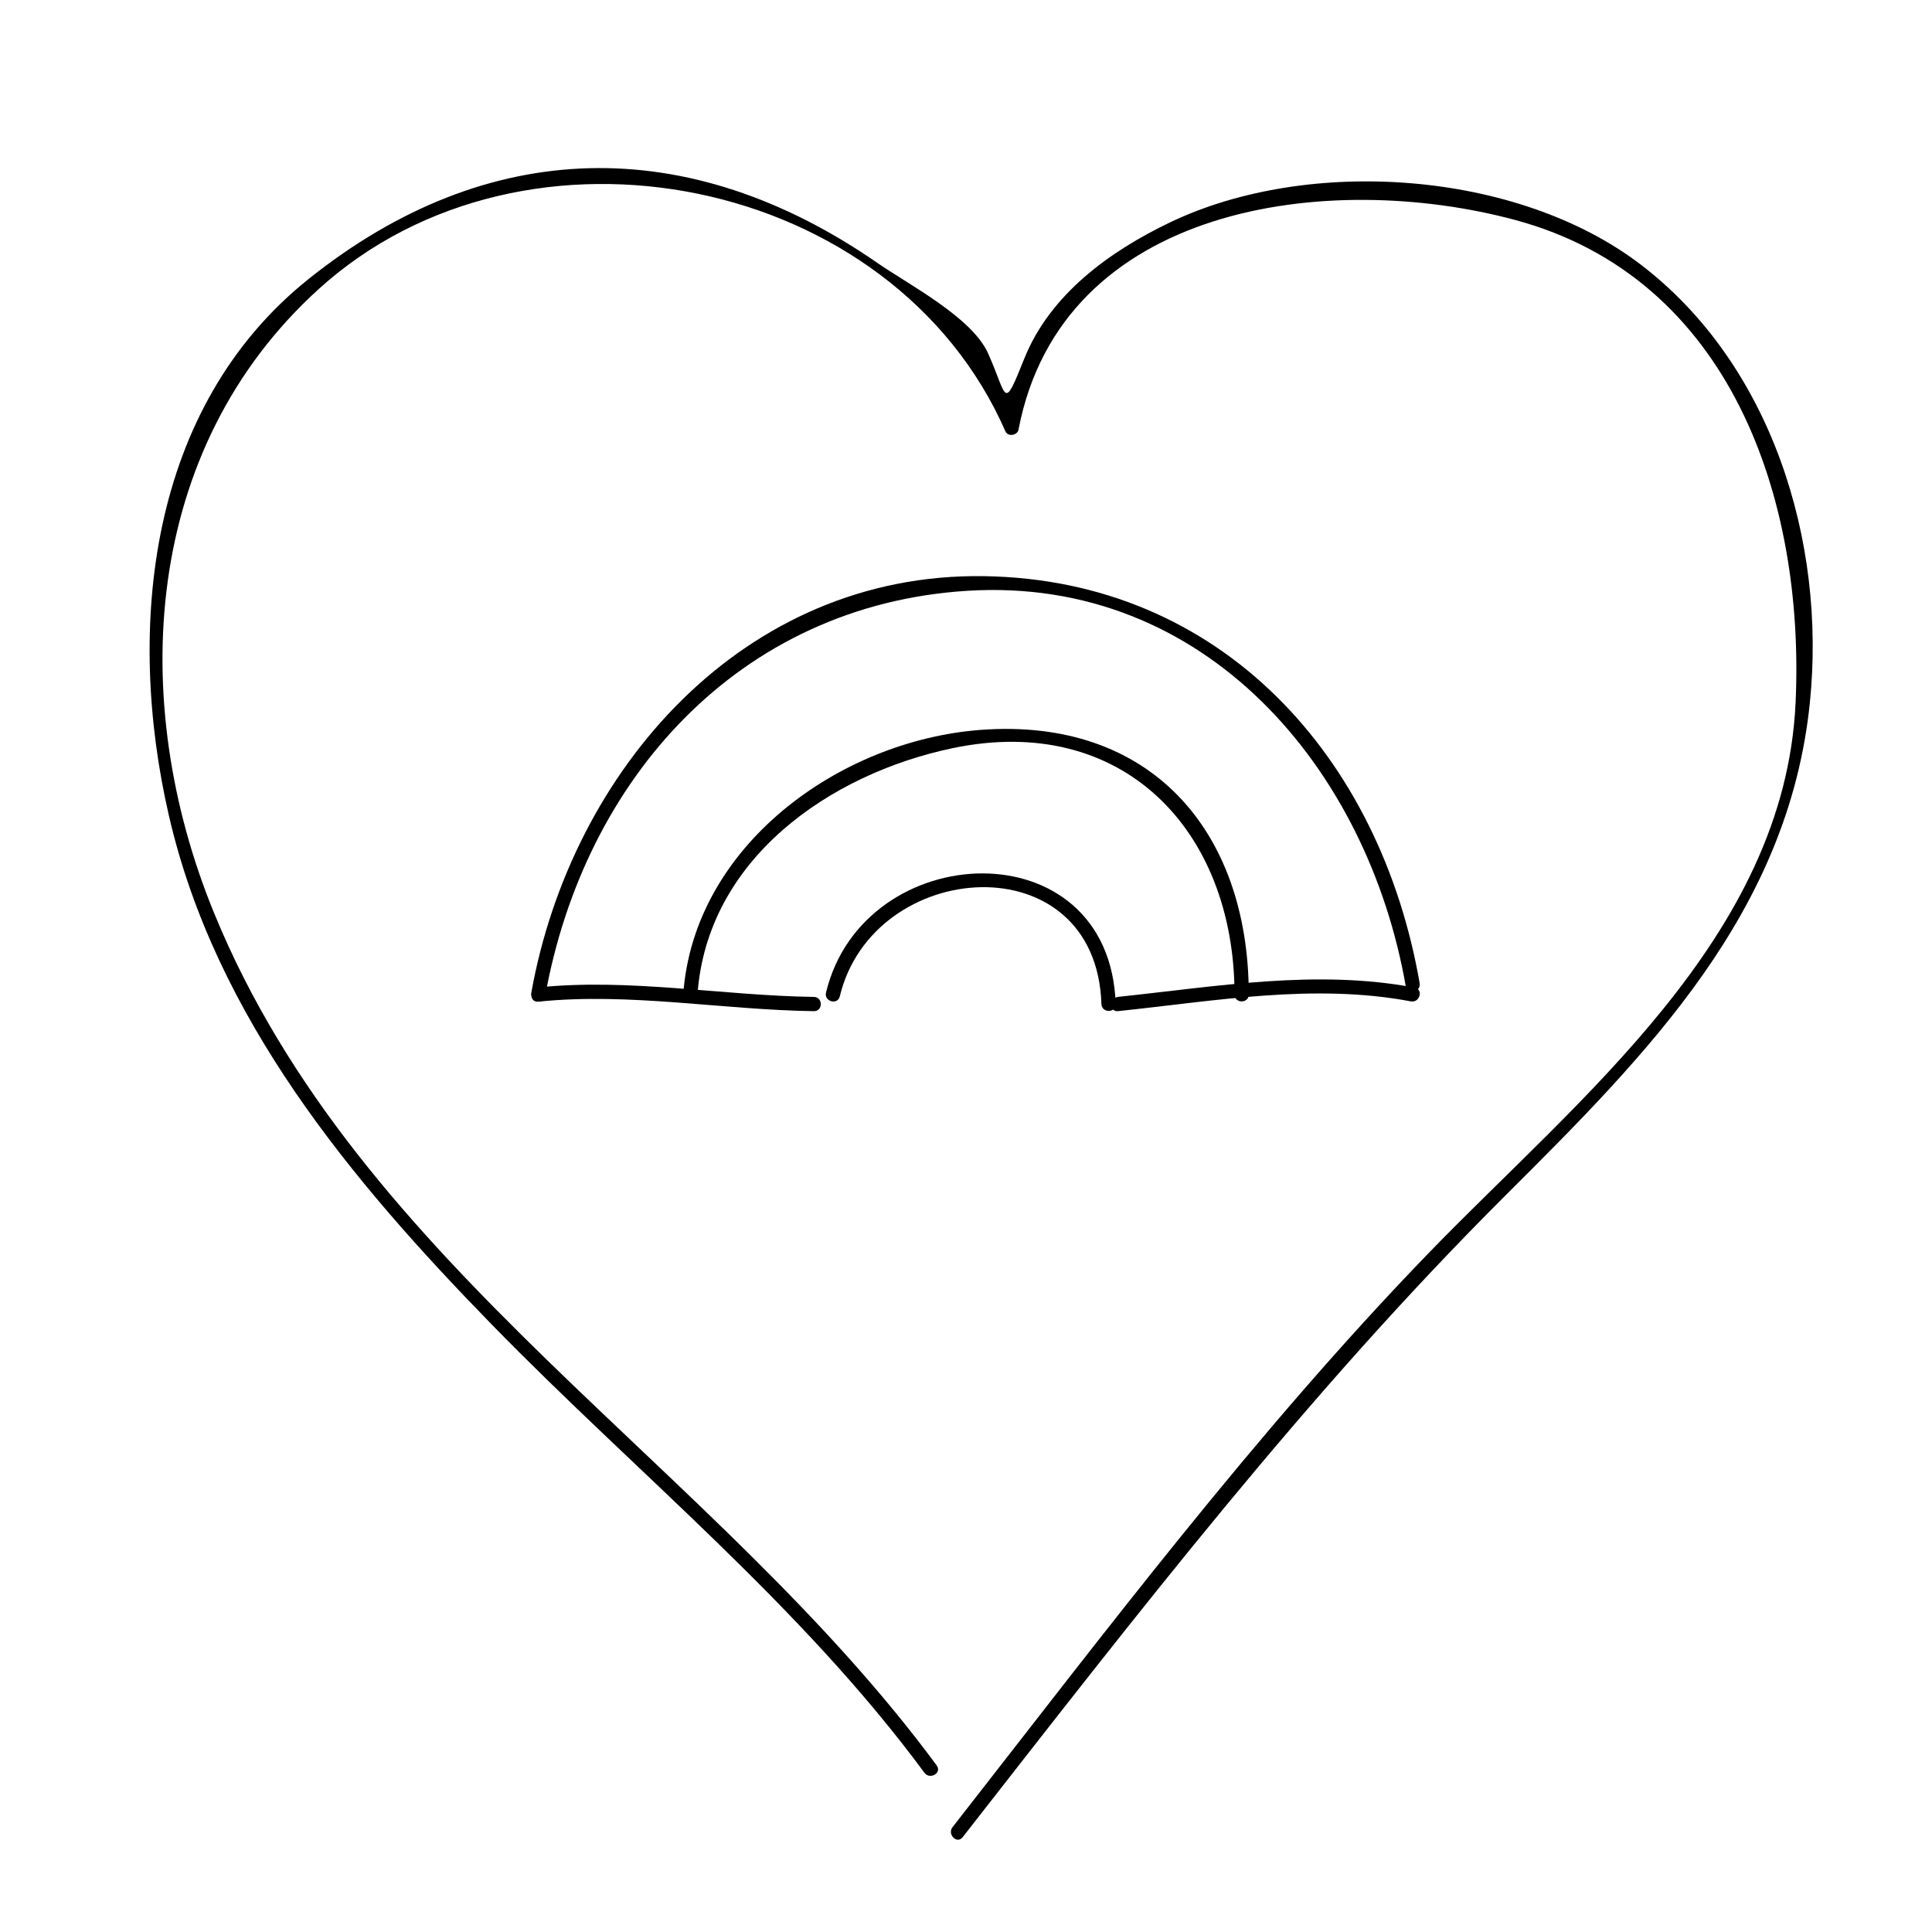 <?xml version="1.0" encoding="UTF-8"?>
<!-- Uploaded to: SVG Repo, www.svgrepo.com, Generator: SVG Repo Mixer Tools -->
<svg fill="#000000" width="800px" height="800px" version="1.1" viewBox="144 144 512 512" xmlns="http://www.w3.org/2000/svg">
 <g>
  <path d="m392.25 611.88c-58.652-79.523-153.02-131.8-191.57-226.05-22.977-56.172-18.902-122.92 27.816-165.26 54.801-49.672 152.2-30.223 181.96 37.762 0.648 1.48 3.16 1.078 3.457-0.453 11.426-59.828 82.305-68.812 131.5-55.617 57.34 15.383 76.891 74.191 74.441 127.87-2.828 62.25-57.688 105.01-97.48 146.18-45.723 47.309-85.488 100.15-125.94 151.9-1.48 1.895 1.168 4.59 2.672 2.672 45.762-58.539 91.074-117.47 143.8-170.02 37.801-37.676 75.082-75.082 80.734-130.72 4.344-42.719-10.168-89.617-44.898-116.08-32.691-24.91-87.926-28.711-124.64-11.145-15.91 7.613-31.781 19.023-38.621 36.039-5.742 14.281-4.383 10.418-9.621-1.305-4.273-9.551-20.98-18.188-29.312-23.957-50.152-34.707-103.3-33.684-150.73 4.211-42.617 34.051-48.5 92.551-37.059 142.24 12.332 53.574 48.176 96.551 85.668 134.97 38.359 39.309 81.789 74.25 114.56 118.69 1.426 1.934 4.703 0.051 3.258-1.914z"/>
  <path d="m288.46 408.06c10.332-57.629 51.426-103.7 111.85-107.49 63.125-3.965 106.23 47.133 116.26 104.97 0.418 2.398 4.055 1.375 3.648-1.004-10.363-59.754-52.387-106.93-115.5-107.85-63.711-0.934-109.33 51.352-119.91 110.37-0.422 2.375 3.215 3.394 3.648 1z"/>
  <path d="m328.84 407.55c2.523-35.812 34.902-58.422 67.582-65.273 44.977-9.426 74.684 21.668 74.746 65.273 0 2.434 3.777 2.438 3.777 0-0.059-43.559-26.207-73.496-71.059-70.121-37.504 2.82-76.051 30.781-78.824 70.121-0.172 2.434 3.606 2.414 3.777 0z"/>
  <path d="m366.55 408.06c8.852-36.82 67.918-41.039 69.34 2.016 0.082 2.43 3.859 2.438 3.777 0-1.551-47.02-66.844-44.27-76.766-3.023-0.566 2.367 3.082 3.375 3.648 1.008z"/>
  <path d="m286.64 409.45c24.348-2.484 48.707 2.188 73.051 2.519 2.438 0.035 2.434-3.742 0-3.777-24.344-0.332-48.703-5.004-73.051-2.519-2.398 0.238-2.422 4.023 0 3.777z"/>
  <path d="m440.3 411.96c25.641-2.68 51.938-7.445 77.586-2.586 2.383 0.449 3.394-3.188 1.004-3.648-26.035-4.934-52.559-0.273-78.594 2.453-2.394 0.254-2.422 4.031 0.004 3.781z"/>
 </g>
</svg>